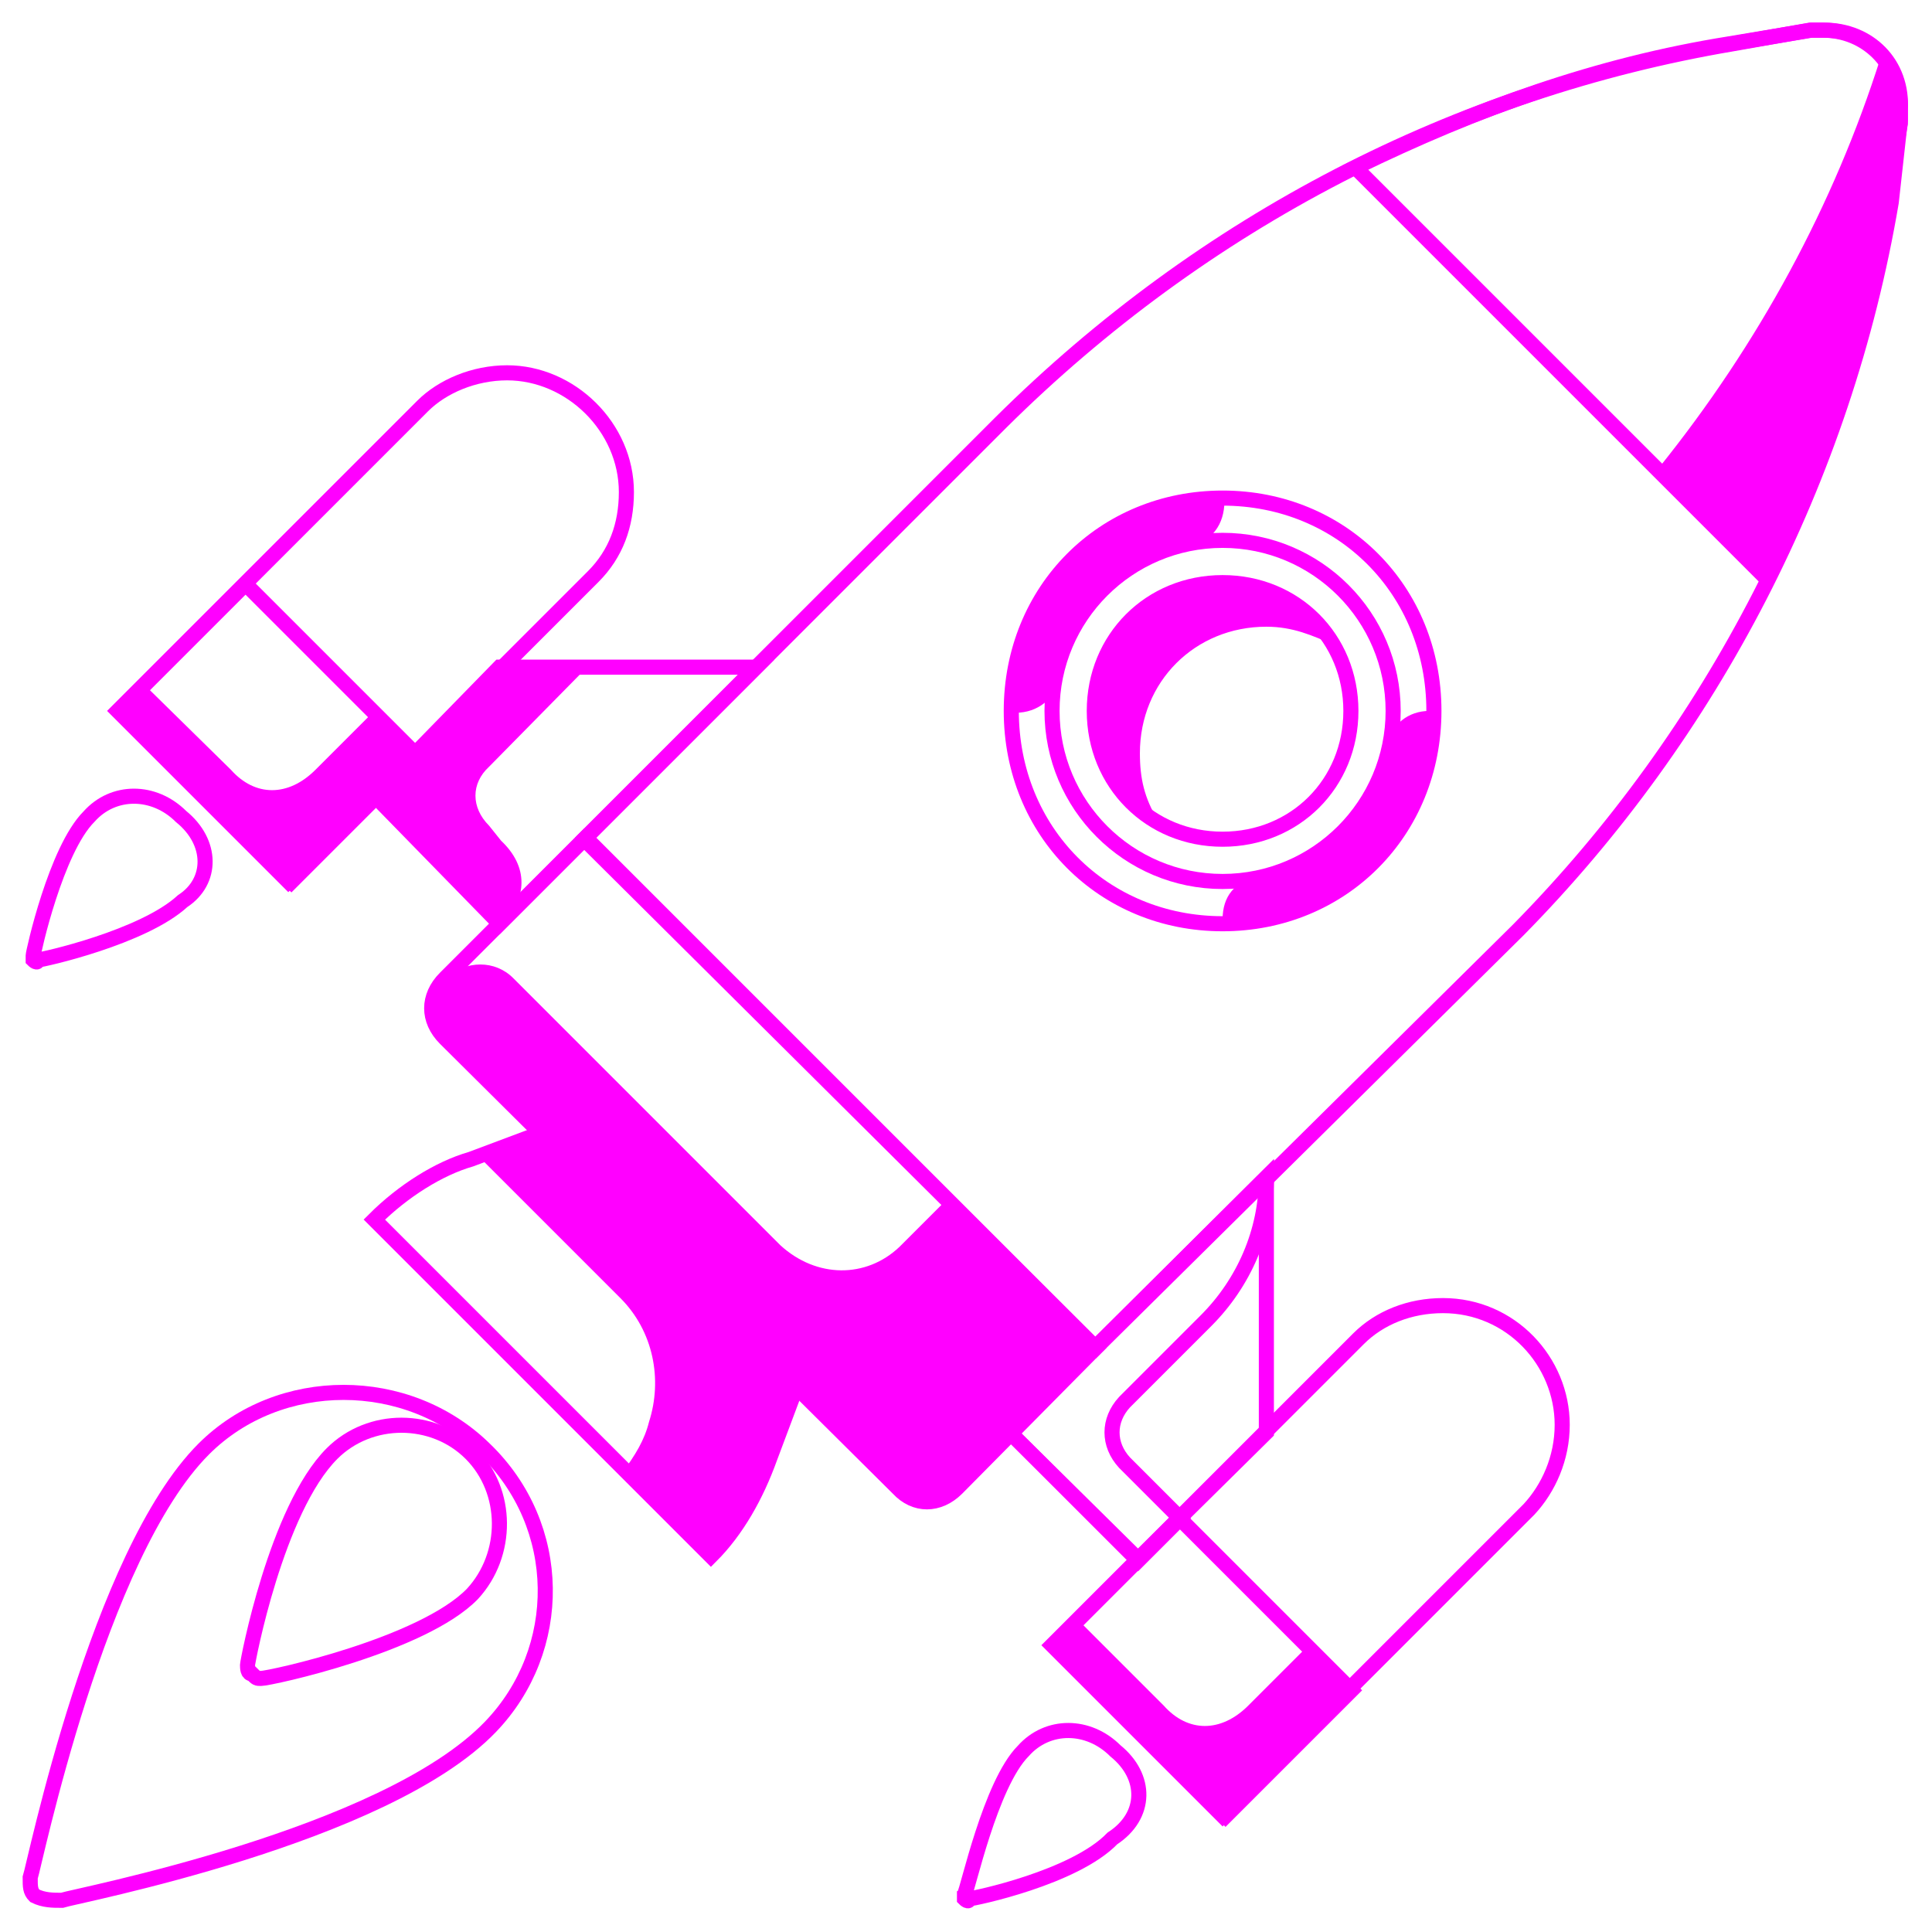 <?xml version="1.0" encoding="utf-8"?>
<!-- Generator: Adobe Illustrator 28.1.0, SVG Export Plug-In . SVG Version: 6.00 Build 0)  -->
<svg version="1.1" id="Capa_1" xmlns="http://www.w3.org/2000/svg" xmlns:xlink="http://www.w3.org/1999/xlink" x="0px" y="0px"
	 viewBox="0 0 128 128" style="enable-background:new 0 0 128 128;" xml:space="preserve">
<style type="text/css">
	.st0{fill:none;stroke:#FF00FF;stroke-miterlimit:10;}
	.st1{fill:#FF00FF;}
	.st2{fill:#FF00FF;stroke:#FF00FF;stroke-width:0.242;stroke-miterlimit:10;}
	.st3{fill:none;stroke:#FF00FF;stroke-miterlimit:10;}
</style>
<path class="st0" d="M72.6,89.3L38.8,55.5L66.3,28C79.7,14.7,96.5,6,114.8,2.9l5.1-0.9c0.3,0,0.6,0,0.9,0l0,0c2.8,0,5.1,2.2,5.1,5.1
	l0,0c0,0.3,0,0.6,0,0.9l-0.6,5.4c-3.1,18.3-11.9,35.2-24.7,48.2L72.6,89.3z"/>
<g>
	<path class="st0" d="M73.9,116c-1.8-1.8-4.5-1.8-6.1,0c-2.2,2.2-3.7,9.3-3.9,9.5c0,0.3,0,0.3,0,0.3s0.3,0.3,0.3,0
		c0.3,0,7-1.4,9.5-4C76,120.3,76,117.7,73.9,116z"/>
	<path class="st0" d="M12,54.1c-1.8-1.8-4.5-1.8-6.1,0c-2.2,2.2-3.7,9-3.7,9.2s0,0.3,0,0.3s0.3,0.3,0.3,0c0.3,0,7-1.5,9.6-3.9
		C14.1,58.4,14.1,55.8,12,54.1z"/>
	<path class="st0" d="M32.1,96C27,91,18.5,91,13.5,96c-7,7-11.2,27.5-11.5,28.4c0,0.6,0,0.9,0.3,1.2c0.6,0.3,1.2,0.3,1.8,0.3
		c0.9-0.3,21.4-4.2,28.4-11.5C37.4,109.3,37.4,101.1,32.1,96z"/>
</g>
<path class="st0" d="M31.2,96.3c-2.5-2.5-6.7-2.5-9.2,0c-3.7,3.7-5.6,13.8-5.6,14c0,0.2,0,0.6,0.3,0.6c0.3,0.3,0.3,0.3,0.6,0.3
	c0.6,0,10.7-2.2,14-5.6C33.7,103,33.7,98.8,31.2,96.3z"/>
<polygon class="st0" points="75.4,103.3 66.9,94.9 83.9,78 83.9,94.9 "/>
<path class="st0" d="M74.5,92.9l5.4-5.4c2.5-2.5,4-5.9,4-9.5l0,0L66.9,94.9l8.5,8.5l2.8-2.8l-3.7-3.7C73.4,95.7,73.4,94.1,74.5,92.9
	z"/>
<path class="st0" d="M81,120.3L69.7,109L90,88.7c1.4-1.4,3.4-2.2,5.6-2.2l0,0c4.5,0,7.9,3.7,7.9,7.9l0,0c0,2.2-0.9,4.2-2.2,5.6
	L81,120.3z"/>
<path class="st0" d="M24.8,80.8L24.8,80.8c1.9-1.9,4.3-3.4,6.4-4l4.8-1.8l16.8,16.8l-1.8,4.8c-0.9,2.5-2.2,4.8-3.9,6.5l0,0
	L24.8,80.8z"/>
<path class="st1" d="M36,75.2l-4.2,1.5l9.3,9.3c2.2,2.2,2.8,5.4,1.9,8.2l0,0c-0.3,1.2-0.9,2.2-1.8,3.4l5.8,5.9
	c1.9-1.9,3.4-4.2,3.9-6.5l1.8-4.8L36,75.2z"/>
<polygon class="st0" points="24.8,52.7 33.1,61.2 50.1,44.2 33.1,44.2 "/>
<path class="st1" d="M32.4,54.7c-1.2-1.2-1.2-2.8,0-3.9l6.4-6.5h-5.6l-8.5,8.5l8.5,8.5l0,0c1.8-1.8,1.8-3.9,0-5.6L32.4,54.7z"/>
<path class="st0" d="M7.8,47.1l11.3,11.3l20.2-20.2c1.5-1.5,2.2-3.4,2.2-5.6l0,0c0-4.3-3.7-7.9-7.9-7.9l0,0c-2.2,0-4.3,0.9-5.6,2.2
	L7.8,47.1z"/>
<circle class="st0" cx="81" cy="47.1" r="11.3"/>
<path class="st0" d="M81,61.2c-7.9,0-14-6.1-14-14.1S73.1,33,81,33s14,6.1,14,14.1S88.9,61.2,81,61.2z M81,38.6
	c-4.8,0-8.5,3.7-8.5,8.5s3.7,8.5,8.5,8.5s8.5-3.7,8.5-8.5S85.8,38.6,81,38.6z"/>
<path class="st2" d="M76.6,54.4c-0.9-1.5-1.2-2.8-1.2-4.5c0-4.8,3.7-8.5,8.5-8.5c1.8,0,3.1,0.6,4.5,1.2c-1.8-2.2-4.2-3.9-7.3-3.9
	c-4.8,0-8.5,3.7-8.5,8.5C72.6,50.2,74.3,52.7,76.6,54.4z"/>
<path class="st0" d="M72.6,89.3l-9.2,9.3c-1.2,1.2-2.8,1.2-3.9,0L29.5,68.8c-1.2-1.2-1.2-2.8,0-4l9.2-9.2L72.6,89.3z"/>
<path class="st1" d="M51.7,82.5L34,64.8c-1.2-1.2-3.1-1.2-4.5,0l0,0c-1.2,1.2-1.2,2.8,0,4l29.8,29.8c1.2,1.2,2.8,1.2,3.9,0l9.2-9.3
	l-9.7-9.8l-3.1,3.1C57.4,84.7,54.1,84.7,51.7,82.5z"/>
<rect x="73.8" y="102.4" transform="matrix(0.707 -0.707 0.707 0.707 -54.762 88.727)" class="st3" width="11.8" height="16.1"/>
<path class="st1" d="M86.7,109l-4,4c-1.8,1.8-4,1.8-5.6,0l-5.6-5.6l-1.8,1.8l11.3,11.3l8.5-8.5L86.7,109z"/>
<path class="st0" d="M120.9,2c-0.3,0-0.6,0-0.9,0l-5.4,0.9c-8.8,1.4-16.8,4.3-24.8,8.2c0,0,5.1,5.1,13.5,13.5s13.5,13.5,13.5,13.5
	c4-7.9,6.5-16.1,8.2-24.8l0.9-5.1c0-0.3,0-0.6,0-0.9C126.1,4.2,123.8,2,120.9,2z"/>
<g>
	<path class="st2" d="M81,33.2V33c-7.9,0-14,6.1-14,14.1h0.3c1.4,0,2.5-0.9,2.8-2.2c0.3-1.9,1.4-3.7,2.5-5.1
		c1.8-1.8,3.7-3.1,6.1-3.7C80.2,35.8,81,34.7,81,33.2z"/>
</g>
<path class="st1" d="M81,60.9v0.3c7.9,0,14-6.1,14-14.1h-0.3c-1.4,0-2.5,0.9-2.8,2.2c-0.3,1.9-1.4,3.7-2.5,5.1
	c-1.8,1.8-3.7,3.1-6.1,3.7C81.8,58.4,81,59.4,81,60.9z"/>
<rect x="11.9" y="40.5" transform="matrix(0.707 -0.707 0.707 0.707 -29.122 26.815)" class="st3" width="11.8" height="16.1"/>
<g>
	<path class="st1" d="M24.8,47.1L20.9,51c-1.8,1.8-4,1.8-5.6,0l-5.7-5.6l-1.8,1.8L19,58.4l8.5-8.5L24.8,47.1z"/>
	<path class="st1" d="M109.9,31l7,7c4-7.9,6.5-16.1,8.2-24.8l0.9-5.1c0-0.3,0-0.6,0-0.9c0-1.4-0.6-2.5-1.4-3.4
		C121.5,13.6,116.5,22.8,109.9,31z"/>
</g>
</svg>
